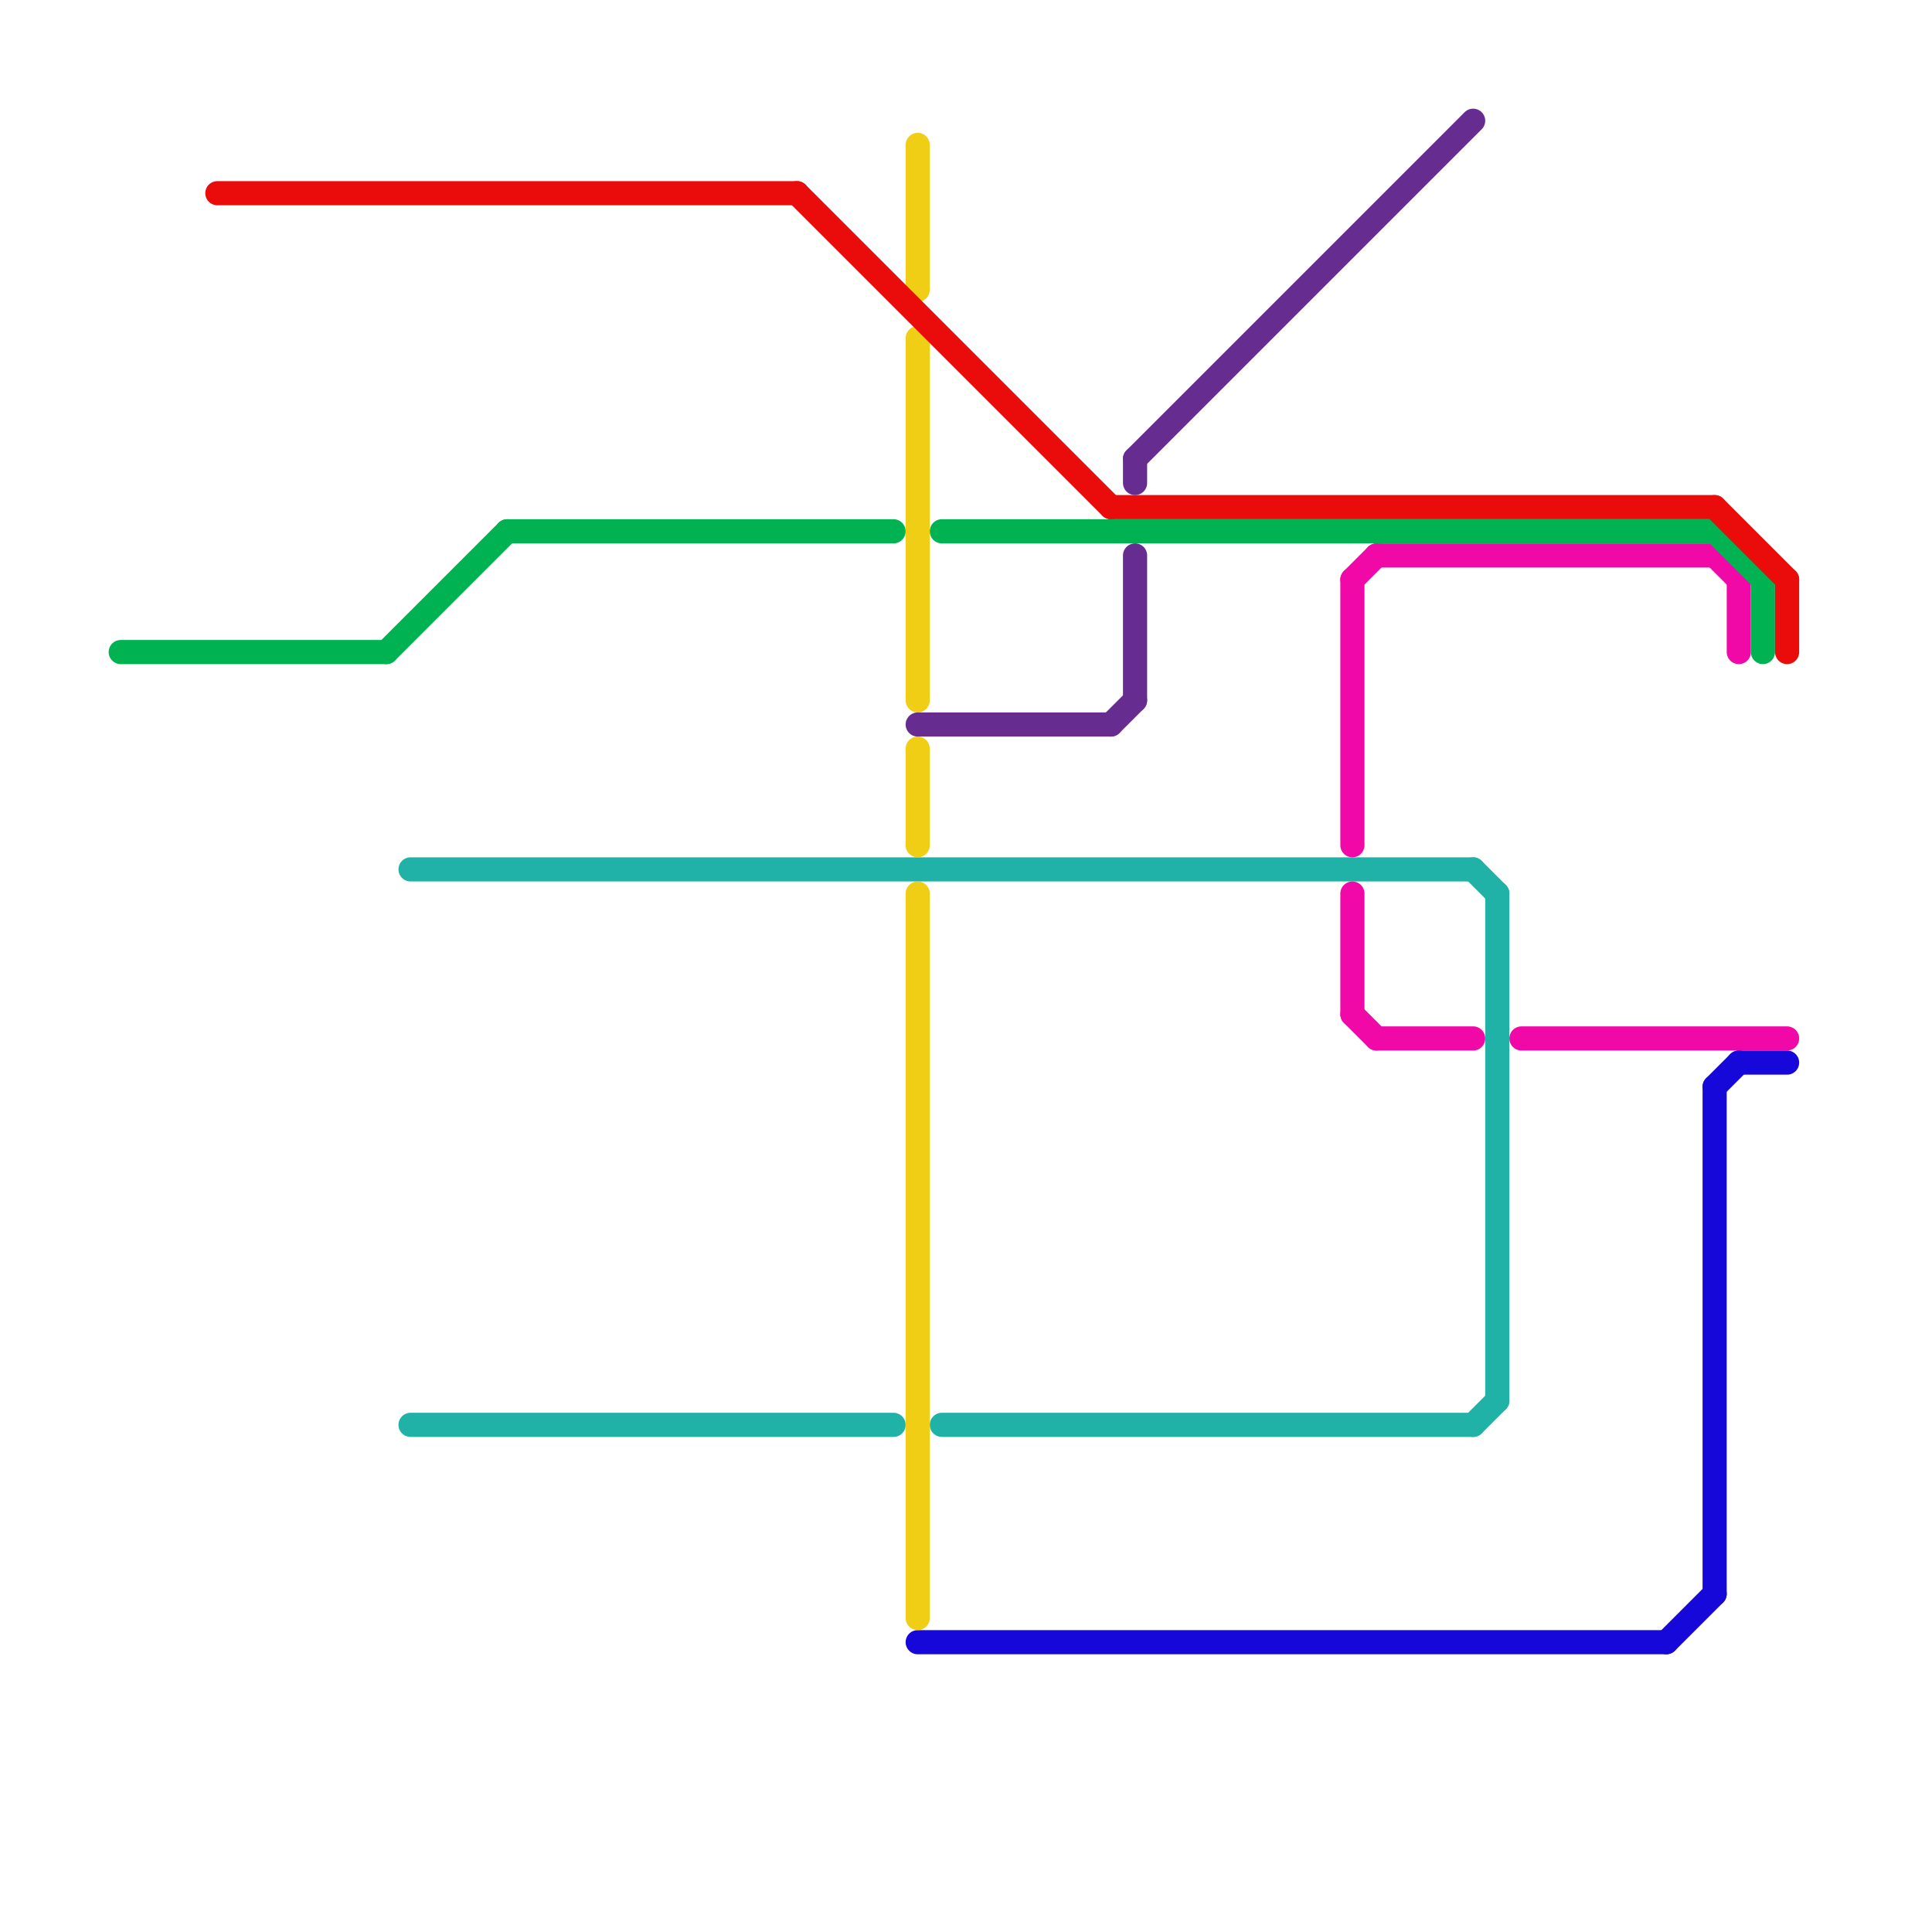 
<svg version="1.1" xmlns="http://www.w3.org/2000/svg" viewBox="0 0 80 80">
<style>text { font: 1px Helvetica; font-weight: 600; white-space: pre; dominant-baseline: central; } line { stroke-width: 1; fill: none; stroke-linecap: round; stroke-linejoin: round; } .c0 { stroke: #20b1a7 } .c1 { stroke: #f109a8 } .c2 { stroke: #1608d9 } .c3 { stroke: #f0ce15 } .c4 { stroke: #00b251 } .c5 { stroke: #ea0b0b } .c6 { stroke: #662c90 } .w1 { stroke-width: 1; }</style><defs><g id="ct-xf"><circle r="0.5" fill="#fff" stroke="#000" stroke-width="0.2"/></g><g id="ct"><circle r="0.5" fill="#fff" stroke="#000" stroke-width="0.1"/></g><g id="wm-xf"><circle r="1.2" fill="#000"/><circle r="0.9" fill="#fff"/><circle r="0.6" fill="#000"/><circle r="0.3" fill="#fff"/></g><g id="wm"><circle r="0.6" fill="#000"/><circle r="0.3" fill="#fff"/></g></defs><line class="c0 " x1="61" y1="36" x2="62" y2="37"/><line class="c0 " x1="61" y1="59" x2="62" y2="58"/><line class="c0 " x1="17" y1="59" x2="37" y2="59"/><line class="c0 " x1="39" y1="59" x2="61" y2="59"/><line class="c0 " x1="17" y1="36" x2="61" y2="36"/><line class="c0 " x1="62" y1="37" x2="62" y2="58"/><line class="c1 " x1="56" y1="42" x2="57" y2="43"/><line class="c1 " x1="63" y1="43" x2="74" y2="43"/><line class="c1 " x1="57" y1="43" x2="61" y2="43"/><line class="c1 " x1="56" y1="24" x2="57" y2="23"/><line class="c1 " x1="71" y1="23" x2="72" y2="24"/><line class="c1 " x1="57" y1="23" x2="71" y2="23"/><line class="c1 " x1="56" y1="24" x2="56" y2="35"/><line class="c1 " x1="56" y1="37" x2="56" y2="42"/><line class="c1 " x1="72" y1="24" x2="72" y2="27"/><line class="c2 " x1="38" y1="68" x2="69" y2="68"/><line class="c2 " x1="69" y1="68" x2="71" y2="66"/><line class="c2 " x1="71" y1="45" x2="72" y2="44"/><line class="c2 " x1="71" y1="45" x2="71" y2="66"/><line class="c2 " x1="72" y1="44" x2="74" y2="44"/><line class="c3 " x1="38" y1="14" x2="38" y2="29"/><line class="c3 " x1="38" y1="31" x2="38" y2="35"/><line class="c3 " x1="38" y1="37" x2="38" y2="67"/><line class="c3 " x1="38" y1="6" x2="38" y2="12"/><line class="c4 " x1="16" y1="27" x2="21" y2="22"/><line class="c4 " x1="39" y1="22" x2="71" y2="22"/><line class="c4 " x1="71" y1="22" x2="73" y2="24"/><line class="c4 " x1="21" y1="22" x2="37" y2="22"/><line class="c4 " x1="73" y1="24" x2="73" y2="27"/><line class="c4 " x1="5" y1="27" x2="16" y2="27"/><line class="c5 " x1="71" y1="21" x2="74" y2="24"/><line class="c5 " x1="74" y1="24" x2="74" y2="27"/><line class="c5 " x1="33" y1="8" x2="46" y2="21"/><line class="c5 " x1="46" y1="21" x2="71" y2="21"/><line class="c5 " x1="9" y1="8" x2="33" y2="8"/><line class="c6 " x1="47" y1="23" x2="47" y2="29"/><line class="c6 " x1="47" y1="19" x2="47" y2="20"/><line class="c6 " x1="46" y1="30" x2="47" y2="29"/><line class="c6 " x1="38" y1="30" x2="46" y2="30"/><line class="c6 " x1="47" y1="19" x2="61" y2="5"/>
</svg>
